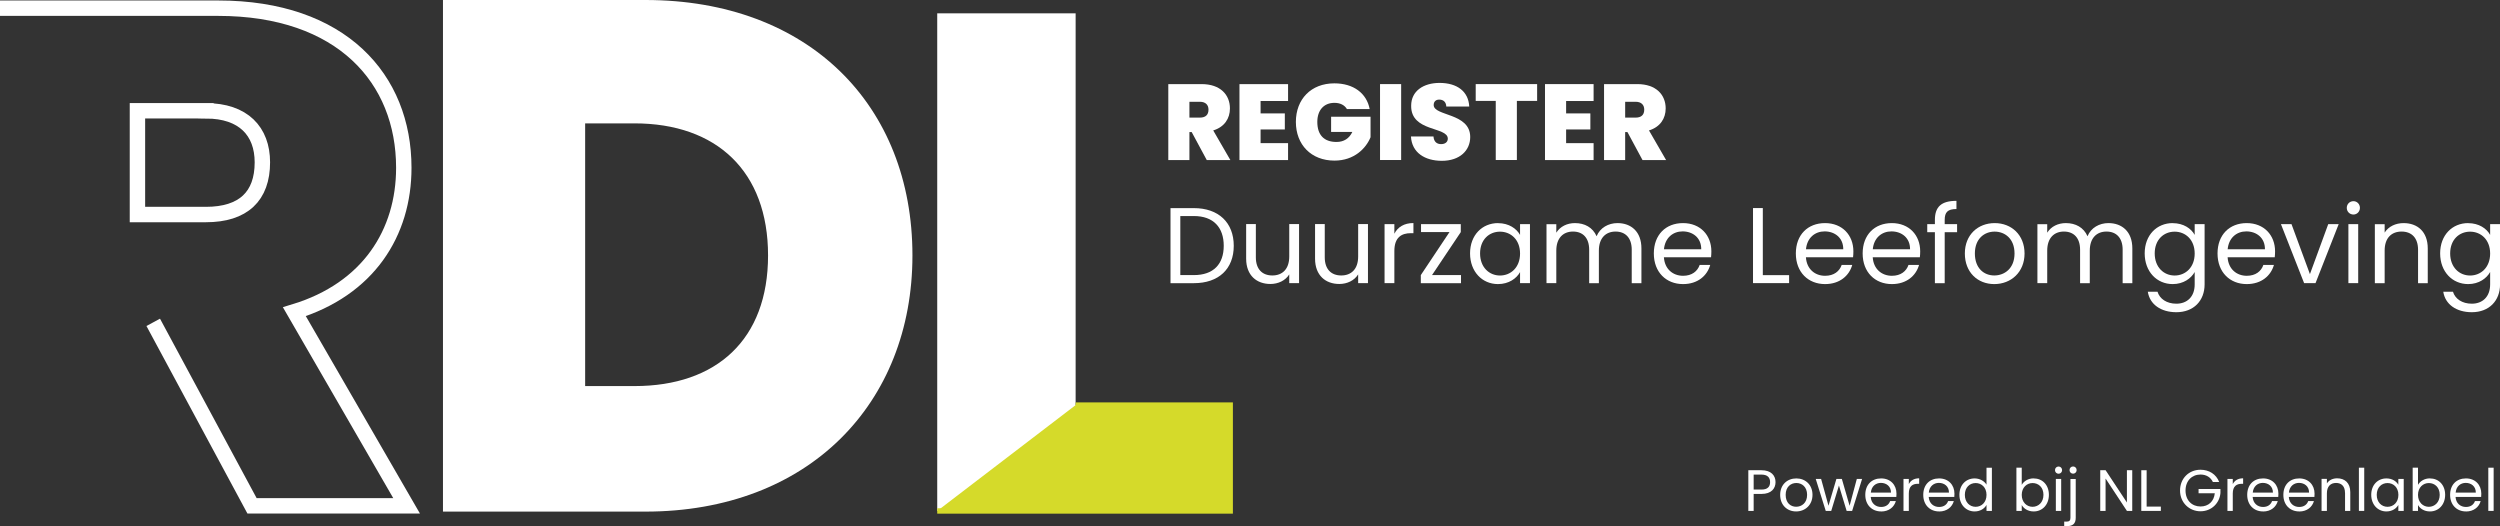<svg xmlns="http://www.w3.org/2000/svg" id="Laag_2" viewBox="0 0 464.03 97.65"><rect x="0" y="0" width="464.03" height="97.65" fill="#333333" stroke="none"/><defs><style>.cls-1{fill:#fff;}.cls-2{fill:#d5da2a;stroke:#d5da2a;}.cls-2,.cls-3{stroke-miterlimit:10;}.cls-3{fill:none;stroke:#fff;stroke-width:2.86px;}</style></defs><g id="artwork"><g><g><path class="cls-1" d="M223.03,15.61c3.5,0,5.26,2,5.26,4.52,0,1.84-1,3.44-3.1,4.08l3.18,5.5h-4.38l-2.8-5.2h-.42v5.2h-3.92V15.61h6.18Zm-.32,3.28h-1.94v2.94h1.94c1.06,0,1.6-.52,1.6-1.48,0-.88-.54-1.46-1.6-1.46Z"></path><path class="cls-1" d="M239.08,18.75h-5.1v2.3h4.5v2.98h-4.5v2.54h5.1v3.14h-9.02V15.61h9.02v3.14Z"></path><path class="cls-1" d="M254.23,20.25h-4.22c-.44-.74-1.24-1.16-2.32-1.16-1.98,0-3.18,1.38-3.18,3.54,0,2.42,1.24,3.72,3.56,3.72,1.36,0,2.36-.64,2.94-1.86h-3.94v-2.82h7.32v3.8c-.84,2.06-3.02,4.34-6.7,4.34-4.32,0-7.16-2.96-7.16-7.18s2.82-7.16,7.14-7.16c3.56,0,6,1.84,6.56,4.78Z"></path><path class="cls-1" d="M256.15,15.61h3.92v14.09h-3.92V15.61Z"></path><path class="cls-1" d="M267.63,29.85c-3.14,0-5.58-1.5-5.74-4.52h4.18c.08,1.06,.7,1.42,1.42,1.42s1.24-.36,1.24-1.02c-.02-2.26-6.86-1.2-6.8-6.1,0-2.76,2.3-4.24,5.28-4.24,3.24,0,5.36,1.58,5.5,4.38h-4.26c-.04-.88-.58-1.28-1.3-1.28-.58-.02-1.04,.32-1.04,1,0,2.1,6.78,1.42,6.78,5.94,0,2.48-1.92,4.42-5.26,4.42Z"></path><path class="cls-1" d="M273.92,15.61h11.39v3.12h-3.76v10.97h-3.92v-10.97h-3.72v-3.12Z"></path><path class="cls-1" d="M295.79,18.75h-5.1v2.3h4.5v2.98h-4.5v2.54h5.1v3.14h-9.02V15.61h9.02v3.14Z"></path><path class="cls-1" d="M303.91,15.61c3.5,0,5.26,2,5.26,4.52,0,1.84-1,3.44-3.1,4.08l3.18,5.5h-4.38l-2.8-5.2h-.42v5.2h-3.92V15.61h6.18Zm-.32,3.28h-1.94v2.94h1.94c1.06,0,1.6-.52,1.6-1.48,0-.88-.54-1.46-1.6-1.46Z"></path><path class="cls-1" d="M229,45.62c0,4.32-2.82,6.94-7.4,6.94h-4.34v-13.93h4.34c4.58,0,7.4,2.68,7.4,7Zm-7.4,5.44c3.64,0,5.54-2.04,5.54-5.44s-1.9-5.52-5.54-5.52h-2.52v10.95h2.52Z"></path><path class="cls-1" d="M241.12,52.55h-1.82v-1.62c-.7,1.14-2.04,1.78-3.5,1.78-2.52,0-4.5-1.56-4.5-4.7v-6.42h1.8v6.18c0,2.22,1.22,3.36,3.06,3.36s3.14-1.16,3.14-3.52v-6.02h1.82v10.95Z"></path><path class="cls-1" d="M253.91,52.55h-1.82v-1.62c-.7,1.14-2.04,1.78-3.5,1.78-2.52,0-4.5-1.56-4.5-4.7v-6.42h1.8v6.18c0,2.22,1.22,3.36,3.06,3.36s3.14-1.16,3.14-3.52v-6.02h1.82v10.95Z"></path><path class="cls-1" d="M258.81,52.55h-1.82v-10.95h1.82v1.78c.62-1.22,1.8-1.98,3.54-1.98v1.88h-.48c-1.74,0-3.06,.78-3.06,3.32v5.96Z"></path><path class="cls-1" d="M271.14,43.08l-5.34,7.98h5.38v1.5h-7.46v-1.5l5.32-7.98h-5.28v-1.48h7.38v1.48Z"></path><path class="cls-1" d="M278.06,41.42c2.04,0,3.44,1.04,4.08,2.18v-2h1.84v10.95h-1.84v-2.04c-.66,1.18-2.08,2.22-4.1,2.22-2.92,0-5.18-2.3-5.18-5.7s2.26-5.62,5.2-5.62Zm.36,1.58c-2,0-3.7,1.46-3.7,4.04s1.7,4.1,3.7,4.1,3.72-1.5,3.72-4.08-1.72-4.06-3.72-4.06Z"></path><path class="cls-1" d="M302.87,46.36c0-2.24-1.2-3.38-3-3.38s-3.1,1.18-3.1,3.54v6.04h-1.8v-6.2c0-2.24-1.2-3.38-3-3.38s-3.1,1.18-3.1,3.54v6.04h-1.82v-10.95h1.82v1.58c.72-1.16,2.02-1.78,3.46-1.78,1.8,0,3.3,.8,4.02,2.44,.64-1.58,2.2-2.44,3.88-2.44,2.5,0,4.44,1.56,4.44,4.7v6.46h-1.8v-6.2Z"></path><path class="cls-1" d="M312.39,52.73c-3.12,0-5.42-2.2-5.42-5.68s2.22-5.64,5.42-5.64,5.26,2.24,5.26,5.24c0,.4-.02,.72-.06,1.1h-8.75c.14,2.22,1.7,3.44,3.56,3.44,1.64,0,2.68-.84,3.08-2.02h1.96c-.56,2-2.32,3.56-5.04,3.56Zm-3.54-6.46h6.92c.02-2.14-1.58-3.32-3.46-3.32-1.78,0-3.26,1.18-3.46,3.32Z"></path><path class="cls-1" d="M327.2,38.62v12.45h4.88v1.48h-6.7v-13.93h1.82Z"></path><path class="cls-1" d="M338.75,52.73c-3.12,0-5.42-2.2-5.42-5.68s2.22-5.64,5.42-5.64,5.26,2.24,5.26,5.24c0,.4-.02,.72-.06,1.1h-8.75c.14,2.22,1.7,3.44,3.56,3.44,1.64,0,2.68-.84,3.08-2.02h1.96c-.56,2-2.32,3.56-5.04,3.56Zm-3.54-6.46h6.92c.02-2.14-1.58-3.32-3.46-3.32-1.78,0-3.26,1.18-3.46,3.32Z"></path><path class="cls-1" d="M351.15,52.73c-3.12,0-5.42-2.2-5.42-5.68s2.22-5.64,5.42-5.64,5.26,2.24,5.26,5.24c0,.4-.02,.72-.06,1.1h-8.75c.14,2.22,1.7,3.44,3.56,3.44,1.64,0,2.68-.84,3.08-2.02h1.96c-.56,2-2.32,3.56-5.04,3.56Zm-3.54-6.46h6.92c.02-2.14-1.58-3.32-3.46-3.32-1.78,0-3.26,1.18-3.46,3.32Z"></path><path class="cls-1" d="M359.14,43.1h-1.42v-1.5h1.42v-.78c0-2.44,1.2-3.54,4-3.54v1.52c-1.64,0-2.18,.6-2.18,2.02v.78h2.3v1.5h-2.3v9.46h-1.82v-9.46Z"></path><path class="cls-1" d="M370.16,52.73c-3.1,0-5.46-2.2-5.46-5.68s2.44-5.64,5.54-5.64,5.54,2.18,5.54,5.64-2.5,5.68-5.62,5.68Zm0-1.6c1.9,0,3.76-1.3,3.76-4.08s-1.82-4.06-3.7-4.06-3.66,1.3-3.66,4.06,1.7,4.08,3.6,4.08Z"></path><path class="cls-1" d="M393.99,46.36c0-2.24-1.2-3.38-3-3.38s-3.1,1.18-3.1,3.54v6.04h-1.8v-6.2c0-2.24-1.2-3.38-3-3.38s-3.1,1.18-3.1,3.54v6.04h-1.82v-10.95h1.82v1.58c.72-1.16,2.02-1.78,3.46-1.78,1.8,0,3.3,.8,4.02,2.44,.64-1.58,2.2-2.44,3.88-2.44,2.5,0,4.44,1.56,4.44,4.7v6.46h-1.8v-6.2Z"></path><path class="cls-1" d="M403.28,41.42c2,0,3.44,1,4.08,2.18v-2h1.84v11.19c0,3.02-2.02,5.16-5.24,5.16-2.88,0-4.94-1.46-5.3-3.8h1.8c.4,1.32,1.7,2.22,3.5,2.22,1.94,0,3.4-1.24,3.4-3.58v-2.3c-.66,1.18-2.08,2.24-4.08,2.24-2.94,0-5.2-2.3-5.2-5.7s2.26-5.62,5.2-5.62Zm.36,1.58c-2,0-3.7,1.46-3.7,4.04s1.7,4.1,3.7,4.1,3.72-1.5,3.72-4.08-1.72-4.06-3.72-4.06Z"></path><path class="cls-1" d="M417.02,52.73c-3.12,0-5.42-2.2-5.42-5.68s2.22-5.64,5.42-5.64,5.26,2.24,5.26,5.24c0,.4-.02,.72-.06,1.1h-8.75c.14,2.22,1.7,3.44,3.56,3.44,1.64,0,2.68-.84,3.08-2.02h1.96c-.56,2-2.32,3.56-5.04,3.56Zm-3.54-6.46h6.92c.02-2.14-1.58-3.32-3.46-3.32-1.78,0-3.26,1.18-3.46,3.32Z"></path><path class="cls-1" d="M425.33,41.6l3.42,9.28,3.4-9.28h1.94l-4.3,10.95h-2.12l-4.3-10.95h1.96Z"></path><path class="cls-1" d="M435.59,38.58c0-.7,.54-1.24,1.24-1.24,.66,0,1.2,.54,1.2,1.24s-.54,1.24-1.2,1.24c-.7,0-1.24-.54-1.24-1.24Zm.3,3.02h1.82v10.95h-1.82v-10.95Z"></path><path class="cls-1" d="M448.82,46.36c0-2.24-1.22-3.38-3.06-3.38s-3.14,1.16-3.14,3.52v6.06h-1.82v-10.95h1.82v1.56c.72-1.14,2.04-1.76,3.52-1.76,2.54,0,4.48,1.56,4.48,4.7v6.46h-1.8v-6.2Z"></path><path class="cls-1" d="M458.12,41.42c2,0,3.44,1,4.08,2.18v-2h1.84v11.19c0,3.02-2.02,5.16-5.24,5.16-2.88,0-4.94-1.46-5.3-3.8h1.8c.4,1.32,1.7,2.22,3.5,2.22,1.94,0,3.4-1.24,3.4-3.58v-2.3c-.66,1.18-2.08,2.24-4.08,2.24-2.94,0-5.2-2.3-5.2-5.7s2.26-5.62,5.2-5.62Zm.36,1.58c-2,0-3.7,1.46-3.7,4.04s1.7,4.1,3.7,4.1,3.72-1.5,3.72-4.08-1.72-4.06-3.72-4.06Z"></path></g><g><path class="cls-1" d="M326.95,91.68h-1.45v3.15h-.99v-7.55h2.44c1.78,0,2.61,.97,2.61,2.21,0,1.15-.74,2.19-2.61,2.19Zm0-.81c1.13,0,1.6-.53,1.6-1.38s-.48-1.4-1.6-1.4h-1.45v2.77h1.45Z"></path><path class="cls-1" d="M333.38,94.93c-1.68,0-2.96-1.19-2.96-3.08s1.32-3.05,3-3.05,3,1.18,3,3.05-1.35,3.08-3.04,3.08Zm0-.87c1.03,0,2.04-.7,2.04-2.21s-.99-2.2-2-2.2-1.98,.7-1.98,2.2,.92,2.21,1.95,2.21Z"></path><path class="cls-1" d="M337.01,88.89h1.01l1.37,4.98,1.47-4.98h1.01l1.44,4.99,1.34-4.99h.98l-1.85,5.94h-1.02l-1.43-4.71-1.43,4.71h-1.02l-1.86-5.94Z"></path><path class="cls-1" d="M349.16,94.93c-1.69,0-2.94-1.19-2.94-3.08s1.2-3.05,2.94-3.05,2.85,1.21,2.85,2.84c0,.22-.01,.39-.03,.6h-4.75c.08,1.2,.92,1.86,1.93,1.86,.89,0,1.45-.46,1.67-1.09h1.06c-.3,1.08-1.26,1.93-2.73,1.93Zm-1.92-3.5h3.75c.01-1.16-.86-1.8-1.87-1.8-.96,0-1.77,.64-1.87,1.8Z"></path><path class="cls-1" d="M354.3,94.83h-.99v-5.94h.99v.96c.34-.66,.97-1.07,1.92-1.07v1.02h-.26c-.94,0-1.66,.42-1.66,1.8v3.23Z"></path><path class="cls-1" d="M359.92,94.93c-1.69,0-2.94-1.19-2.94-3.08s1.2-3.05,2.94-3.05,2.85,1.21,2.85,2.84c0,.22-.01,.39-.03,.6h-4.75c.08,1.2,.92,1.86,1.93,1.86,.89,0,1.45-.46,1.67-1.09h1.06c-.3,1.08-1.26,1.93-2.73,1.93Zm-1.92-3.5h3.75c.01-1.16-.86-1.8-1.87-1.8-.96,0-1.77,.64-1.87,1.8Z"></path><path class="cls-1" d="M366.52,88.8c.93,0,1.79,.48,2.2,1.16v-3.14h1v8.02h-1v-1.12c-.36,.66-1.13,1.21-2.21,1.21-1.59,0-2.82-1.25-2.82-3.09s1.22-3.04,2.83-3.04Zm.18,.86c-1.08,0-2,.79-2,2.19s.92,2.22,2,2.22,2.02-.81,2.02-2.21-.93-2.2-2.02-2.2Z"></path><path class="cls-1" d="M377.48,88.8c1.6,0,2.82,1.19,2.82,3.04s-1.22,3.09-2.82,3.09c-1.08,0-1.85-.54-2.22-1.19v1.09h-.99v-8.02h.99v3.18c.38-.66,1.17-1.2,2.22-1.2Zm-.21,.86c-1.07,0-2.01,.82-2.01,2.2s.94,2.21,2.01,2.21,2.02-.82,2.02-2.22-.92-2.19-2.02-2.19Z"></path><path class="cls-1" d="M381.43,87.26c0-.38,.29-.67,.67-.67,.36,0,.65,.29,.65,.67s-.29,.67-.65,.67c-.38,0-.67-.29-.67-.67Zm.16,1.64h.99v5.94h-.99v-5.94Z"></path><path class="cls-1" d="M385.28,88.89v7.23c0,1.07-.56,1.53-1.57,1.53h-.57v-.83h.41c.54,0,.75-.2,.75-.71v-7.2h.99Zm-1.15-1.64c0-.38,.29-.67,.66-.67s.66,.29,.66,.67-.29,.67-.66,.67-.66-.29-.66-.67Z"></path><path class="cls-1" d="M395.77,87.27v7.56h-.99l-3.96-6.01v6.01h-.99v-7.56h.99l3.96,6v-6h.99Z"></path><path class="cls-1" d="M398.44,87.28v6.75h2.64v.8h-3.63v-7.55h.99Z"></path><path class="cls-1" d="M411.92,89.47h-1.18c-.41-.88-1.24-1.39-2.3-1.39-1.59,0-2.78,1.15-2.78,2.97s1.19,2.96,2.78,2.96c1.48,0,2.5-.95,2.65-2.45h-3.01v-.8h4.06v.76c-.17,1.88-1.66,3.38-3.71,3.38s-3.79-1.58-3.79-3.85,1.67-3.86,3.79-3.86c1.59,0,2.91,.82,3.48,2.28Z"></path><path class="cls-1" d="M414.43,94.83h-.99v-5.94h.99v.96c.34-.66,.97-1.07,1.92-1.07v1.02h-.26c-.94,0-1.66,.42-1.66,1.8v3.23Z"></path><path class="cls-1" d="M420.05,94.93c-1.69,0-2.94-1.19-2.94-3.08s1.2-3.05,2.94-3.05,2.85,1.21,2.85,2.84c0,.22-.01,.39-.03,.6h-4.75c.08,1.2,.92,1.86,1.93,1.86,.89,0,1.45-.46,1.67-1.09h1.06c-.3,1.08-1.26,1.93-2.73,1.93Zm-1.92-3.5h3.75c.01-1.16-.86-1.8-1.87-1.8-.96,0-1.77,.64-1.87,1.8Z"></path><path class="cls-1" d="M426.76,94.93c-1.69,0-2.94-1.19-2.94-3.08s1.2-3.05,2.94-3.05,2.85,1.21,2.85,2.84c0,.22-.01,.39-.03,.6h-4.75c.08,1.2,.92,1.86,1.93,1.86,.89,0,1.45-.46,1.67-1.09h1.06c-.3,1.08-1.26,1.93-2.73,1.93Zm-1.92-3.5h3.75c.01-1.16-.86-1.8-1.87-1.8-.96,0-1.77,.64-1.87,1.8Z"></path><path class="cls-1" d="M435.26,91.47c0-1.21-.66-1.83-1.66-1.83s-1.7,.63-1.7,1.91v3.28h-.99v-5.94h.99v.84c.39-.62,1.1-.95,1.91-.95,1.38,0,2.43,.84,2.43,2.55v3.5h-.97v-3.36Z"></path><path class="cls-1" d="M437.84,86.81h.99v8.02h-.99v-8.02Z"></path><path class="cls-1" d="M442.95,88.8c1.11,0,1.86,.56,2.21,1.18v-1.08h1v5.94h-1v-1.11c-.36,.64-1.13,1.2-2.22,1.2-1.58,0-2.81-1.25-2.81-3.09s1.22-3.04,2.82-3.04Zm.2,.86c-1.08,0-2,.79-2,2.19s.92,2.22,2,2.22,2.02-.81,2.02-2.21-.93-2.2-2.02-2.2Z"></path><path class="cls-1" d="M451.03,88.8c1.6,0,2.82,1.19,2.82,3.04s-1.22,3.09-2.82,3.09c-1.08,0-1.85-.54-2.22-1.19v1.09h-.99v-8.02h.99v3.18c.38-.66,1.17-1.2,2.22-1.2Zm-.21,.86c-1.07,0-2.01,.82-2.01,2.2s.94,2.21,2.01,2.21,2.02-.82,2.02-2.22-.92-2.19-2.02-2.19Z"></path><path class="cls-1" d="M457.71,94.93c-1.69,0-2.94-1.19-2.94-3.08s1.2-3.05,2.94-3.05,2.85,1.21,2.85,2.84c0,.22-.01,.39-.03,.6h-4.75c.08,1.2,.92,1.86,1.93,1.86,.89,0,1.45-.46,1.67-1.09h1.06c-.3,1.08-1.26,1.93-2.73,1.93Zm-1.92-3.5h3.75c.01-1.16-.86-1.8-1.87-1.8-.96,0-1.77,.64-1.87,1.8Z"></path><path class="cls-1" d="M461.86,86.81h.99v8.02h-.99v-8.02Z"></path></g><path class="cls-1" d="M169.36,47.41c0,27.48-19.26,47.55-49.57,47.55h-37.57V0h37.57c30.31,0,49.57,19.53,49.57,47.41Zm-51.59,24.25c15.22,0,24.79-8.62,24.79-24.25s-9.56-24.51-24.79-24.51h-9.16v48.76h9.16Z"></path><path class="cls-3" d="M38.22,20.56h-12.71v19.26h12.71c6.95,0,10.48-3.4,10.48-9.69,0-5.77-3.54-9.56-10.48-9.56Z"></path><path class="cls-3" d="M0,1.52H40.49c22.93,0,34.46,13.11,34.46,29.62,0,12.05-6.55,22.53-20.31,26.72l20.83,36.03h-28.69L28.44,59.83"></path><g><path class="cls-1" d="M199.65,2.47V75.19h28.69v19.65h-54.38V2.47h25.68Z"></path><polyline class="cls-2" points="199.65 75.19 228.34 75.19 228.34 94.84 173.96 94.84"></polyline></g></g></g></svg>